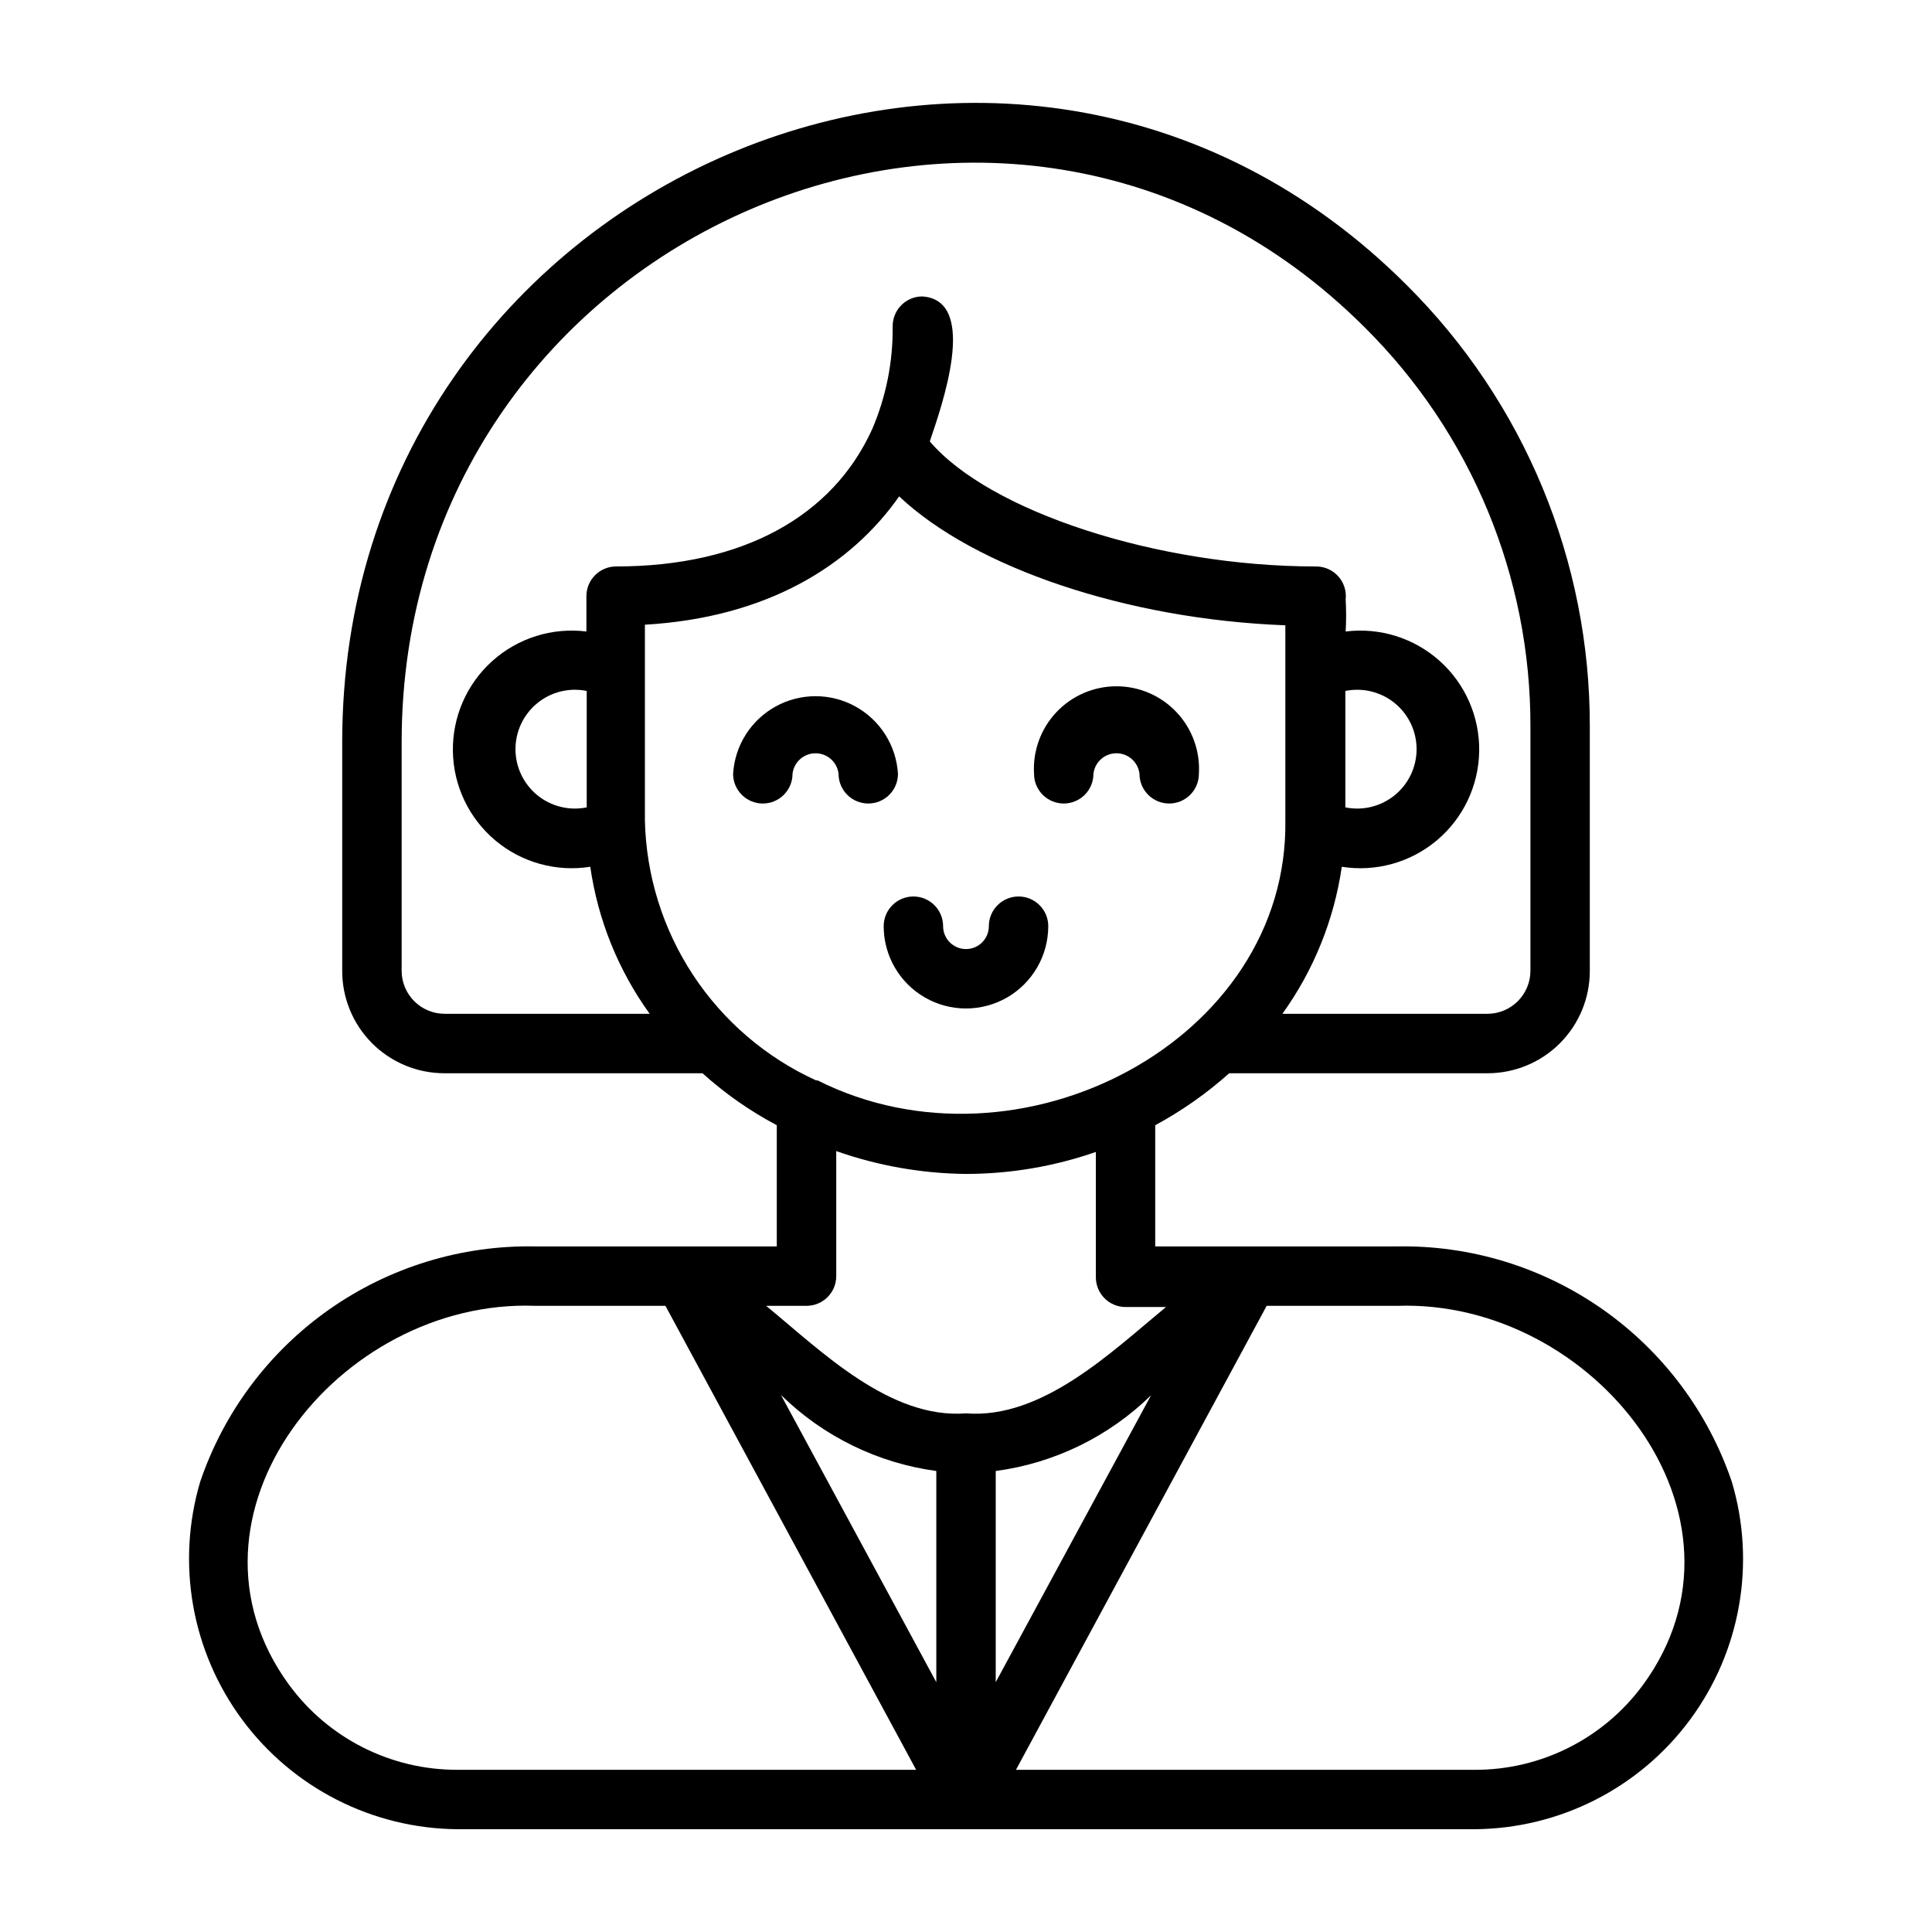 <?xml version="1.0" encoding="UTF-8"?>
<!-- Uploaded to: ICON Repo, www.svgrepo.com, Generator: ICON Repo Mixer Tools -->
<svg fill="#000000" width="800px" height="800px" version="1.1" viewBox="144 144 512 512" xmlns="http://www.w3.org/2000/svg">
 <g>
  <path d="m602.94 536.66c-6.269-18.453-18.242-34.438-34.188-45.645-15.945-11.203-35.043-17.055-54.527-16.703h-64.078v-32.117c7.051-3.809 13.629-8.43 19.602-13.773h68.488-0.004c7.184 0 14.07-2.856 19.148-7.934s7.934-11.965 7.934-19.148v-64.785c0.043-21.719-4.211-43.227-12.52-63.289-8.312-20.066-20.508-38.285-35.895-53.609-104.78-104.94-282.21-27.633-282.21 120.99v60.691c0 7.184 2.852 14.07 7.93 19.148 5.078 5.078 11.965 7.934 19.148 7.934h68.406c5.969 5.387 12.578 10.016 19.684 13.773v32.117h-64.078c-19.488-0.352-38.582 5.5-54.531 16.703-15.945 11.207-27.918 27.191-34.188 45.645-6.406 21.598-2.289 44.949 11.109 63.055 13.402 18.109 34.535 28.867 57.062 29.047h269.54c22.539-0.148 43.695-10.898 57.105-29.016 13.406-18.113 17.508-41.484 11.066-63.086zm-210.81 53.137-41.172-76.121h0.004c11.191 10.977 25.633 18.047 41.168 20.152zm15.746-55.969c15.531-2.066 29.977-9.109 41.172-20.074l-41.172 76.043zm-47.234-103.52h-0.395 0.004c-13.266-6.059-24.559-15.738-32.578-27.918-8.02-12.184-12.441-26.379-12.766-40.961v-51.875c32.512-1.891 54.555-15.742 67.383-34.008 19.996 18.895 60.379 32.59 102.34 34.164v51.484c1.023 58.645-70.609 95.957-123.98 69.113zm139.89-103.2c4.633-0.941 9.438 0.246 13.098 3.238 3.66 2.988 5.781 7.465 5.781 12.188 0 4.727-2.121 9.203-5.781 12.191-3.66 2.992-8.465 4.18-13.098 3.238zm-250.09 74.23v-60.691c0-134.77 160.43-204.67 255.29-109.82 28.152 27.969 43.941 66.039 43.848 105.72v64.785c-0.043 6.242-5.094 11.293-11.336 11.336h-54.395c8.293-11.539 13.691-24.902 15.742-38.965 9.012 1.426 18.195-1.125 25.18-6.992 6.984-5.867 11.078-14.473 11.23-23.594 0.148-9.117-3.664-17.855-10.453-23.949-6.785-6.09-15.883-8.941-24.934-7.812 0.16-2.832 0.16-5.672 0-8.5 0.25-2.234-0.469-4.469-1.973-6.137-1.504-1.668-3.652-2.617-5.898-2.602-42.195 0-86.594-14.641-102.34-33.141 2.992-8.895 13.227-37.391-1.969-38.414v-0.004c-4.348 0-7.871 3.523-7.871 7.871 0.117 9.387-1.73 18.691-5.434 27.316-10.469 23.066-34.242 36.367-67.855 36.367v0.004c-4.348 0-7.871 3.523-7.871 7.871v9.367c-9.051-1.129-18.148 1.723-24.934 7.812-6.789 6.094-10.602 14.832-10.449 23.949 0.148 9.121 4.246 17.727 11.23 23.594 6.981 5.867 16.168 8.418 25.176 6.992 2.023 14.07 7.426 27.438 15.742 38.965h-54.316c-6.273 0-11.371-5.062-11.414-11.336zm49.043-43.375c-4.629 0.941-9.438-0.246-13.098-3.238-3.656-2.988-5.781-7.465-5.781-12.191 0-4.723 2.125-9.199 5.781-12.188 3.66-2.992 8.469-4.18 13.098-3.238zm100.53 97.141c11.711-0.012 23.336-1.98 34.398-5.824v33.219c0 2.09 0.832 4.09 2.305 5.566 1.477 1.477 3.481 2.309 5.566 2.309h10.707c-14.484 11.965-32.824 29.754-52.977 28.18-20.23 1.574-38.414-16.531-52.98-28.496h10.707c2.086 0 4.09-0.828 5.566-2.305 1.477-1.477 2.305-3.481 2.305-5.566v-33.141c11.055 3.898 22.68 5.945 34.402 6.059zm-179.41 135.4c-32.668-44.715 13.066-102.34 65.18-100.45h34.559l66.441 122.96h-121.54c-17.625 0.062-34.215-8.305-44.637-22.516zm358.81 0c-10.422 14.211-27.012 22.578-44.637 22.516h-121.54l66.441-122.96h34.559c52.113-1.812 97.848 55.734 65.18 100.45z"/>
  <path d="m381.97 349.07c-0.449-7.492-4.711-14.234-11.285-17.855-6.574-3.621-14.547-3.621-21.121 0-6.574 3.621-10.836 10.363-11.285 17.855 0 4.348 3.523 7.871 7.871 7.871s7.875-3.523 7.875-7.871c0.352-3.102 2.977-5.445 6.098-5.445 3.125 0 5.75 2.344 6.102 5.445 0 4.348 3.527 7.871 7.871 7.871 4.348 0 7.875-3.523 7.875-7.871z"/>
  <path d="m425.9 356.94c2.086 0 4.09-0.828 5.566-2.305 1.477-1.477 2.305-3.477 2.305-5.566 0.352-3.102 2.977-5.445 6.102-5.445 3.121 0 5.746 2.344 6.102 5.445 0 4.348 3.523 7.871 7.871 7.871s7.871-3.523 7.871-7.871c0.363-6.019-1.777-11.926-5.914-16.316-4.133-4.391-9.898-6.879-15.93-6.879s-11.797 2.488-15.934 6.879c-4.133 4.391-6.273 10.297-5.91 16.316 0 2.09 0.828 4.09 2.305 5.566 1.477 1.477 3.477 2.305 5.566 2.305z"/>
  <path d="m421.8 389.45c0-4.348-3.523-7.871-7.871-7.871s-7.875 3.523-7.875 7.871c0 3.348-2.711 6.062-6.059 6.062s-6.062-2.715-6.062-6.062c0-4.348-3.523-7.871-7.871-7.871s-7.875 3.523-7.875 7.871c0 7.793 4.156 14.988 10.906 18.887 6.746 3.894 15.059 3.894 21.805 0 6.746-3.898 10.902-11.094 10.902-18.887z"/>
 </g>
</svg>